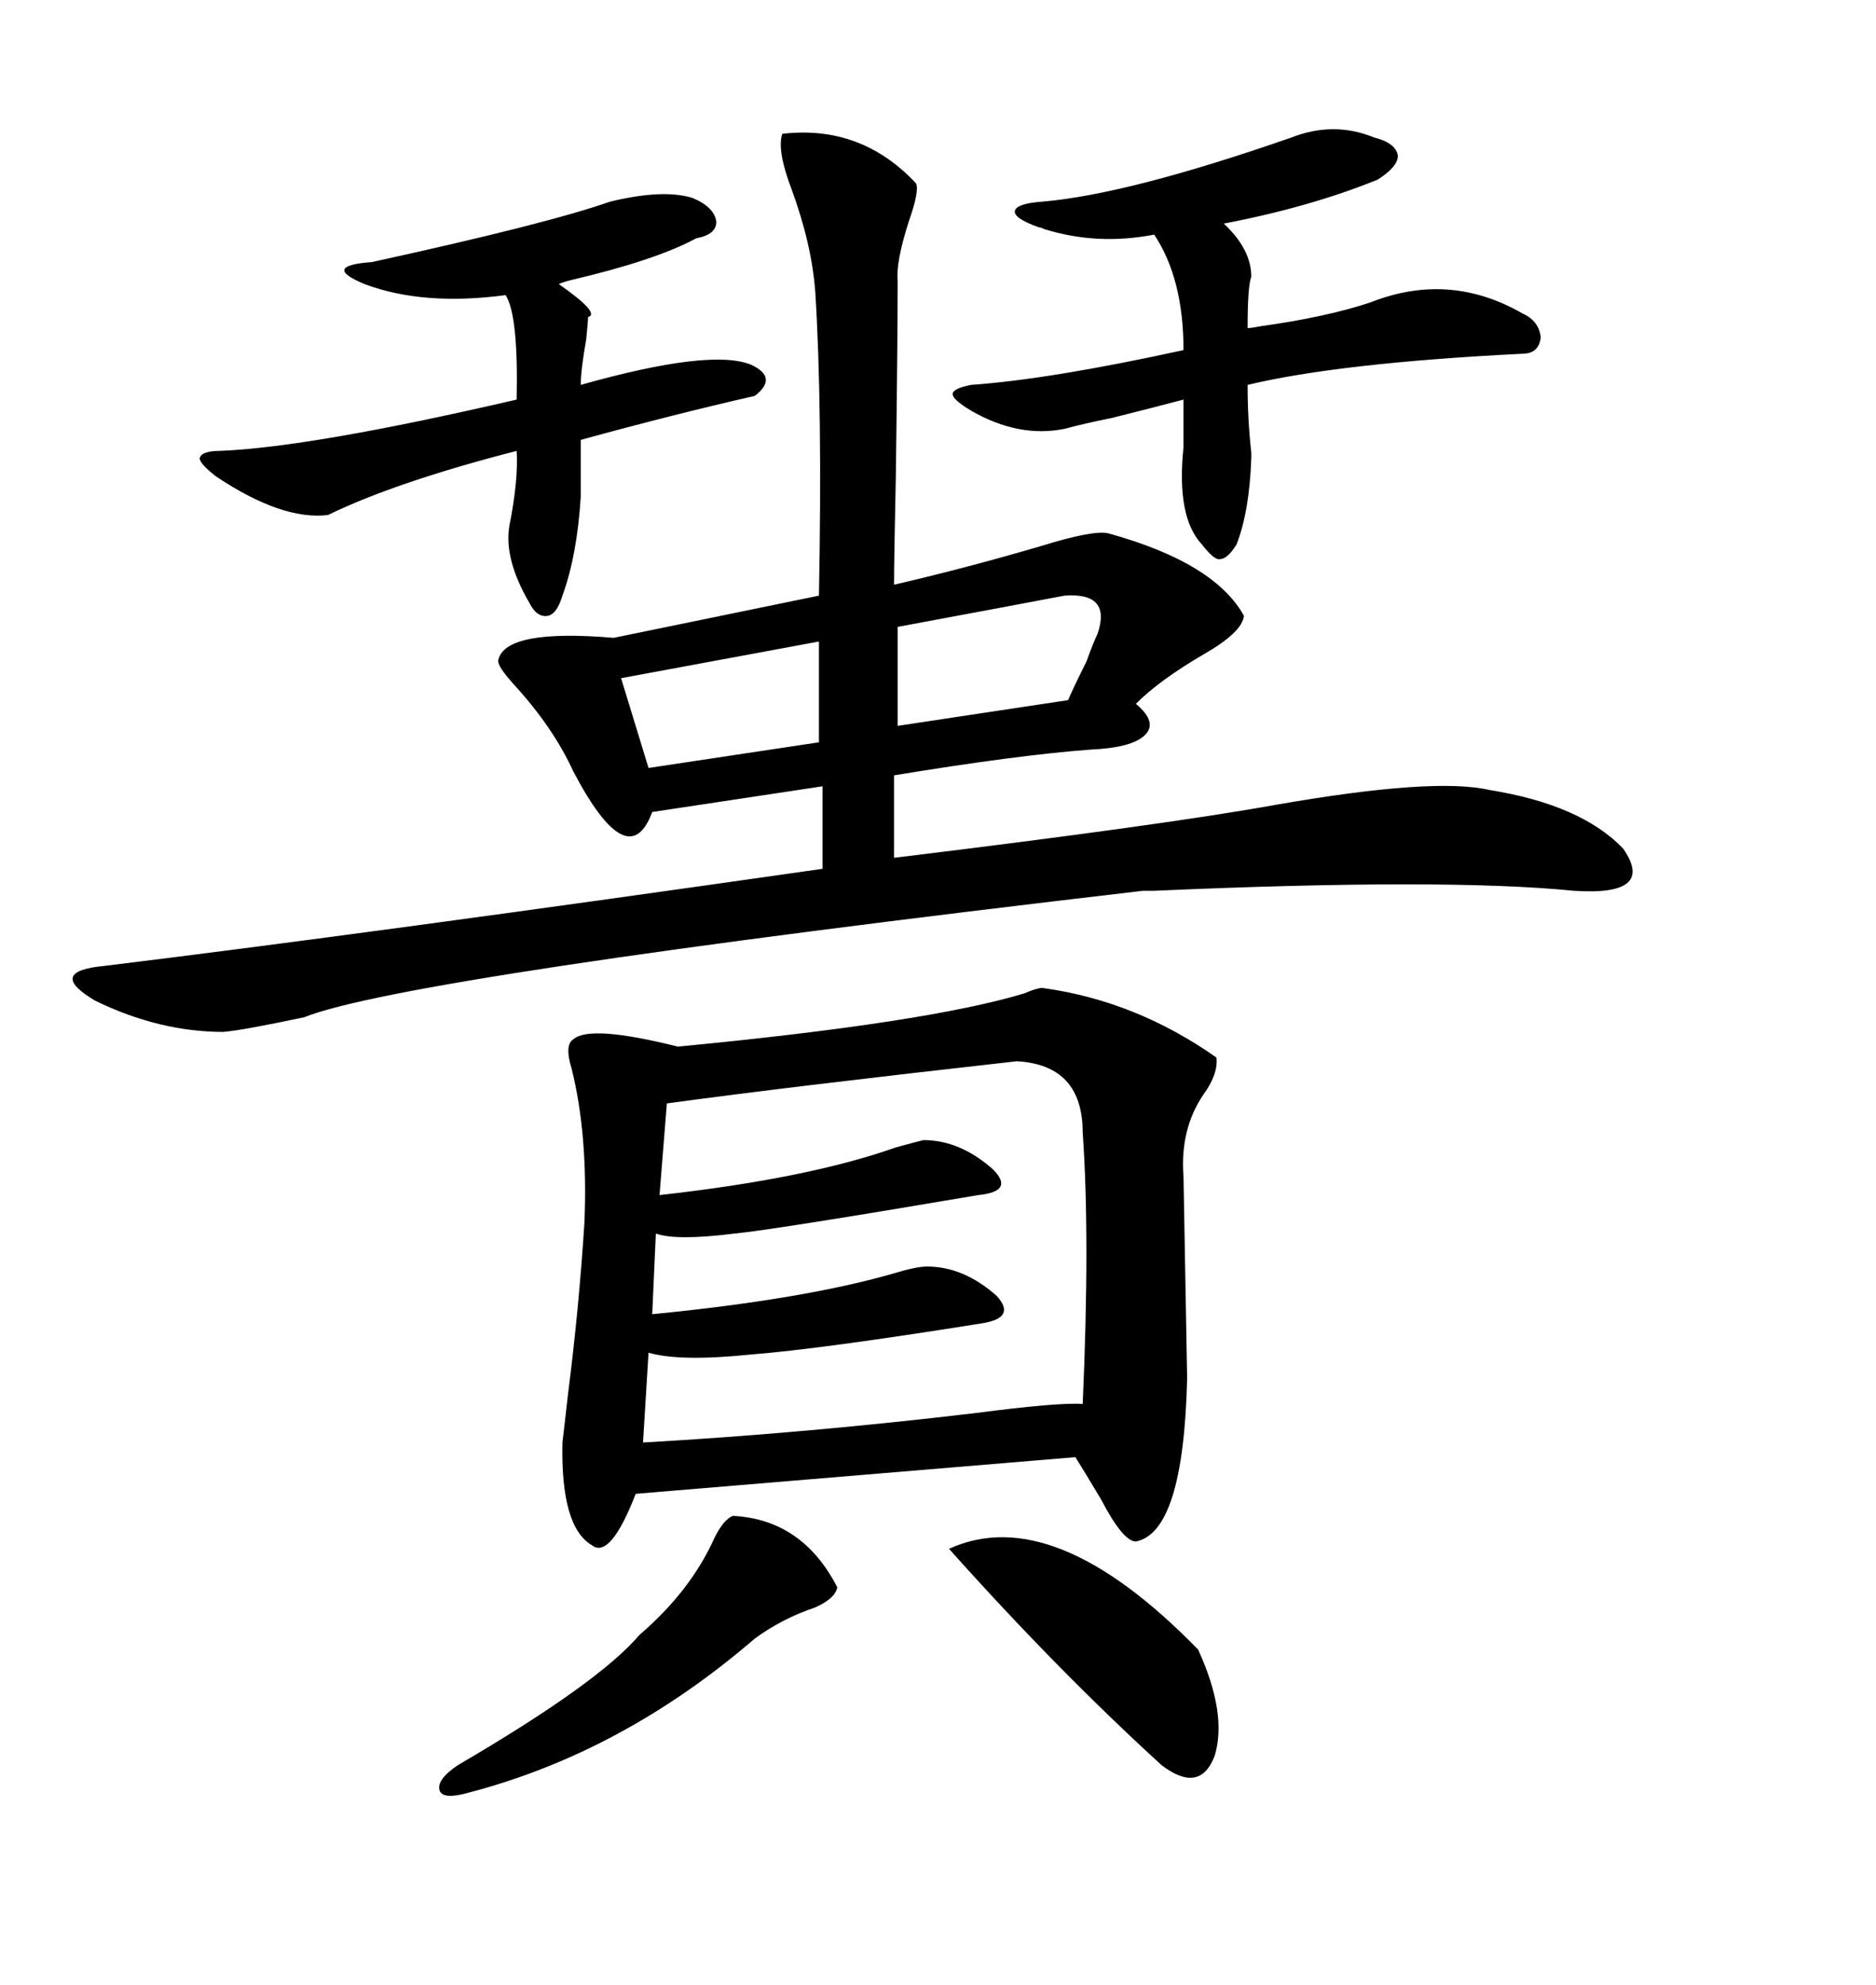 <svg xmlns="http://www.w3.org/2000/svg" xmlns:xlink="http://www.w3.org/1999/xlink" width="300" height="317.285"><path d="M166.70 157.91L166.70 157.91Q181.64 159.96 194.53 169.04L194.53 169.04Q194.82 171.68 192.48 174.90L192.48 174.90Q188.67 180.47 189.26 188.09L189.26 188.09Q189.26 188.67 189.55 204.20L189.55 204.20Q189.84 219.73 189.84 220.31L189.84 220.31Q189.26 244.92 181.64 246.39L181.64 246.39Q179.59 246.39 176.07 239.65L176.07 239.65Q173.44 235.25 171.97 232.91L171.97 232.91L101.66 238.77Q97.56 249.32 94.63 246.97L94.63 246.97Q89.65 244.04 89.94 230.57L89.94 230.57Q90.23 228.22 90.82 222.95L90.82 222.95Q92.58 209.18 93.46 195.41L93.46 195.41Q94.04 181.35 91.41 170.80L91.41 170.80Q90.23 166.99 91.70 166.11L91.70 166.11Q94.34 163.77 108.40 167.29L108.40 167.29Q148.24 163.48 163.77 158.79L163.77 158.79Q165.82 157.91 166.70 157.91ZM125.10 21.39L125.10 21.39Q137.70 19.92 146.48 29.30L146.48 29.30Q147.07 30.47 145.31 35.45L145.31 35.45Q143.26 41.89 143.55 44.82L143.55 44.82Q143.55 54.20 143.26 75.88L143.26 75.88Q142.97 89.65 142.97 93.46L142.97 93.46Q154.39 90.82 166.41 87.30L166.41 87.30Q174.90 84.67 177.25 85.25L177.25 85.25Q194.24 89.94 198.93 98.44L198.93 98.44Q198.63 101.07 192.48 104.59L192.48 104.59Q185.45 108.69 181.64 112.50L181.64 112.50Q185.16 115.43 183.11 117.48L183.11 117.48Q181.05 119.53 174.32 119.82L174.32 119.82Q162.60 120.70 142.97 123.93L142.97 123.93L142.97 137.11Q186.33 131.84 204.20 128.61L204.20 128.61Q229.39 124.22 238.18 126.27L238.18 126.27Q252.83 128.61 259.57 135.64L259.57 135.64Q264.84 143.26 251.66 142.38L251.66 142.38Q231.15 140.33 184.57 142.38L184.57 142.38Q182.81 142.38 182.81 142.38L182.81 142.38Q64.75 156.15 48.63 162.60L48.63 162.60Q38.96 164.65 35.74 164.94L35.74 164.94Q25.49 164.94 15.23 159.96L15.23 159.96Q7.32 155.27 16.70 154.39L16.70 154.39Q59.77 149.12 131.54 138.87L131.54 138.87L131.54 125.68L104.30 129.79Q100.49 140.04 91.70 123.34L91.70 123.34Q88.48 116.31 82.32 109.57L82.32 109.57Q79.39 106.35 79.69 105.47L79.69 105.47Q80.86 100.49 98.14 101.95L98.14 101.95L130.96 95.21Q131.54 65.04 130.37 46.58L130.37 46.58Q129.79 38.96 126.56 30.18L126.56 30.18Q124.22 24.02 125.10 21.39ZM162.60 169.63L162.60 169.63Q125.98 173.73 106.64 176.37L106.64 176.37L105.47 191.02Q129.20 188.38 143.26 183.40L143.26 183.40Q146.48 182.52 147.66 182.23L147.66 182.23Q153.52 182.23 158.79 186.91L158.79 186.91Q162.30 190.43 156.45 191.02L156.45 191.02Q123.63 196.58 117.48 197.17L117.48 197.17Q108.11 198.34 104.88 197.17L104.88 197.17L104.30 210.06Q128.32 207.71 142.68 203.61L142.68 203.61Q146.48 202.44 148.24 202.44L148.24 202.44Q154.10 202.44 159.38 207.13L159.38 207.13Q162.60 210.64 157.03 211.52L157.03 211.52Q131.25 215.63 120.12 216.50L120.12 216.50Q108.69 217.68 103.71 216.21L103.71 216.21L102.83 230.57Q128.61 229.10 155.86 225.88L155.86 225.88Q169.34 224.12 173.14 224.41L173.14 224.41Q174.32 197.75 173.14 181.05L173.14 181.05Q173.14 170.21 162.60 169.63ZM206.54 21.97L206.54 21.97Q213.28 19.34 219.73 21.97L219.73 21.97Q223.24 22.85 223.54 24.90L223.54 24.90Q223.54 26.66 220.31 28.71L220.31 28.71Q209.47 33.11 195.70 35.74L195.70 35.74Q200.10 39.84 200.10 44.24L200.10 44.24Q199.51 45.70 199.51 52.44L199.51 52.44Q200.10 52.44 201.56 52.15L201.56 52.15Q212.11 50.68 219.14 48.34L219.14 48.34Q231.74 43.36 243.46 50.10L243.46 50.10Q246.09 51.27 246.39 53.91L246.39 53.91Q246.09 56.54 243.46 56.54L243.46 56.54Q214.16 58.01 199.51 61.52L199.51 61.52Q199.51 67.09 200.10 72.36L200.10 72.36Q200.10 73.24 200.10 73.24L200.10 73.24Q199.80 81.74 197.75 87.01L197.75 87.01Q196.29 89.36 195.12 89.36L195.12 89.36Q194.24 89.65 192.19 87.01L192.19 87.01Q188.09 82.62 189.26 71.48L189.26 71.48L189.26 63.87Q184.86 65.04 177.83 66.80L177.83 66.80Q173.44 67.68 170.21 68.55L170.21 68.55Q162.89 70.02 155.27 65.63L155.27 65.63Q152.34 63.87 152.34 62.99L152.34 62.99Q152.34 62.11 155.27 61.52L155.27 61.52Q167.87 60.64 189.26 55.96L189.26 55.96Q189.26 44.53 184.57 37.50L184.57 37.50Q175.49 39.26 166.99 36.62L166.99 36.62Q166.41 36.33 166.11 36.33L166.11 36.33Q162.01 34.86 162.30 33.69L162.30 33.69Q162.60 32.52 166.70 32.23L166.70 32.23Q180.47 31.05 206.54 21.97ZM97.56 32.23L97.56 32.23Q106.05 30.18 110.74 31.64L110.74 31.64Q114.26 33.11 114.55 35.45L114.55 35.45Q114.55 37.50 111.33 38.09L111.33 38.09Q104.88 41.60 91.11 44.82L91.11 44.82Q89.94 45.12 89.36 45.41L89.36 45.41Q96.09 50.10 94.04 50.68L94.04 50.68Q94.04 51.27 93.75 54.20L93.75 54.20Q92.87 59.18 92.87 61.52L92.87 61.52Q113.67 55.66 120.12 58.30L120.12 58.30Q124.51 60.35 120.70 63.28L120.70 63.28Q107.81 66.21 92.87 70.31L92.87 70.31L92.87 79.39Q92.29 88.77 89.94 95.21L89.94 95.21Q89.06 98.14 87.60 98.44L87.60 98.44Q85.84 98.73 84.67 96.39L84.67 96.39Q80.57 89.36 81.45 84.08L81.45 84.08Q82.91 76.76 82.62 72.07L82.62 72.07Q63.28 77.05 52.44 82.32L52.44 82.32Q45.12 83.20 34.57 76.17L34.57 76.17Q31.93 74.12 31.93 73.24L31.93 73.24Q32.23 72.07 35.16 72.07L35.16 72.07Q49.80 71.48 82.62 63.87L82.62 63.87Q82.91 50.39 80.86 47.17L80.86 47.17Q67.68 48.93 58.30 45.41L58.30 45.41Q54.79 43.95 55.08 43.07L55.08 43.07Q55.37 42.19 59.47 41.89L59.47 41.89Q87.60 35.74 97.56 32.23ZM151.76 247.56L151.76 247.56Q168.46 239.94 191.60 263.67L191.60 263.67Q196.29 273.93 194.24 280.66L194.24 280.66Q191.89 286.82 185.74 282.13L185.74 282.13Q169.04 266.89 151.76 247.56ZM117.19 242.29L117.19 242.29Q128.32 242.87 133.89 253.71L133.89 253.71Q133.59 255.47 130.37 256.93L130.37 256.93Q125.10 258.69 120.70 261.91L120.70 261.91Q99.61 280.08 75 286.52L75 286.52Q70.90 287.70 70.31 286.23L70.31 286.23Q69.73 284.47 73.24 282.13L73.24 282.13Q95.80 268.95 102.25 261.33L102.25 261.33Q110.45 254.30 114.26 245.80L114.26 245.80Q115.72 242.87 117.19 242.29ZM170.21 95.21L170.21 95.21Q164.06 96.39 143.55 100.20L143.55 100.20L143.55 116.02L170.80 111.91Q171.68 109.86 173.73 105.76L173.73 105.76Q174.90 102.54 175.49 101.37L175.49 101.37Q177.83 94.63 170.21 95.21ZM130.96 118.65L130.96 102.54L99.32 108.40L103.71 122.75L130.96 118.65Z"/></svg>